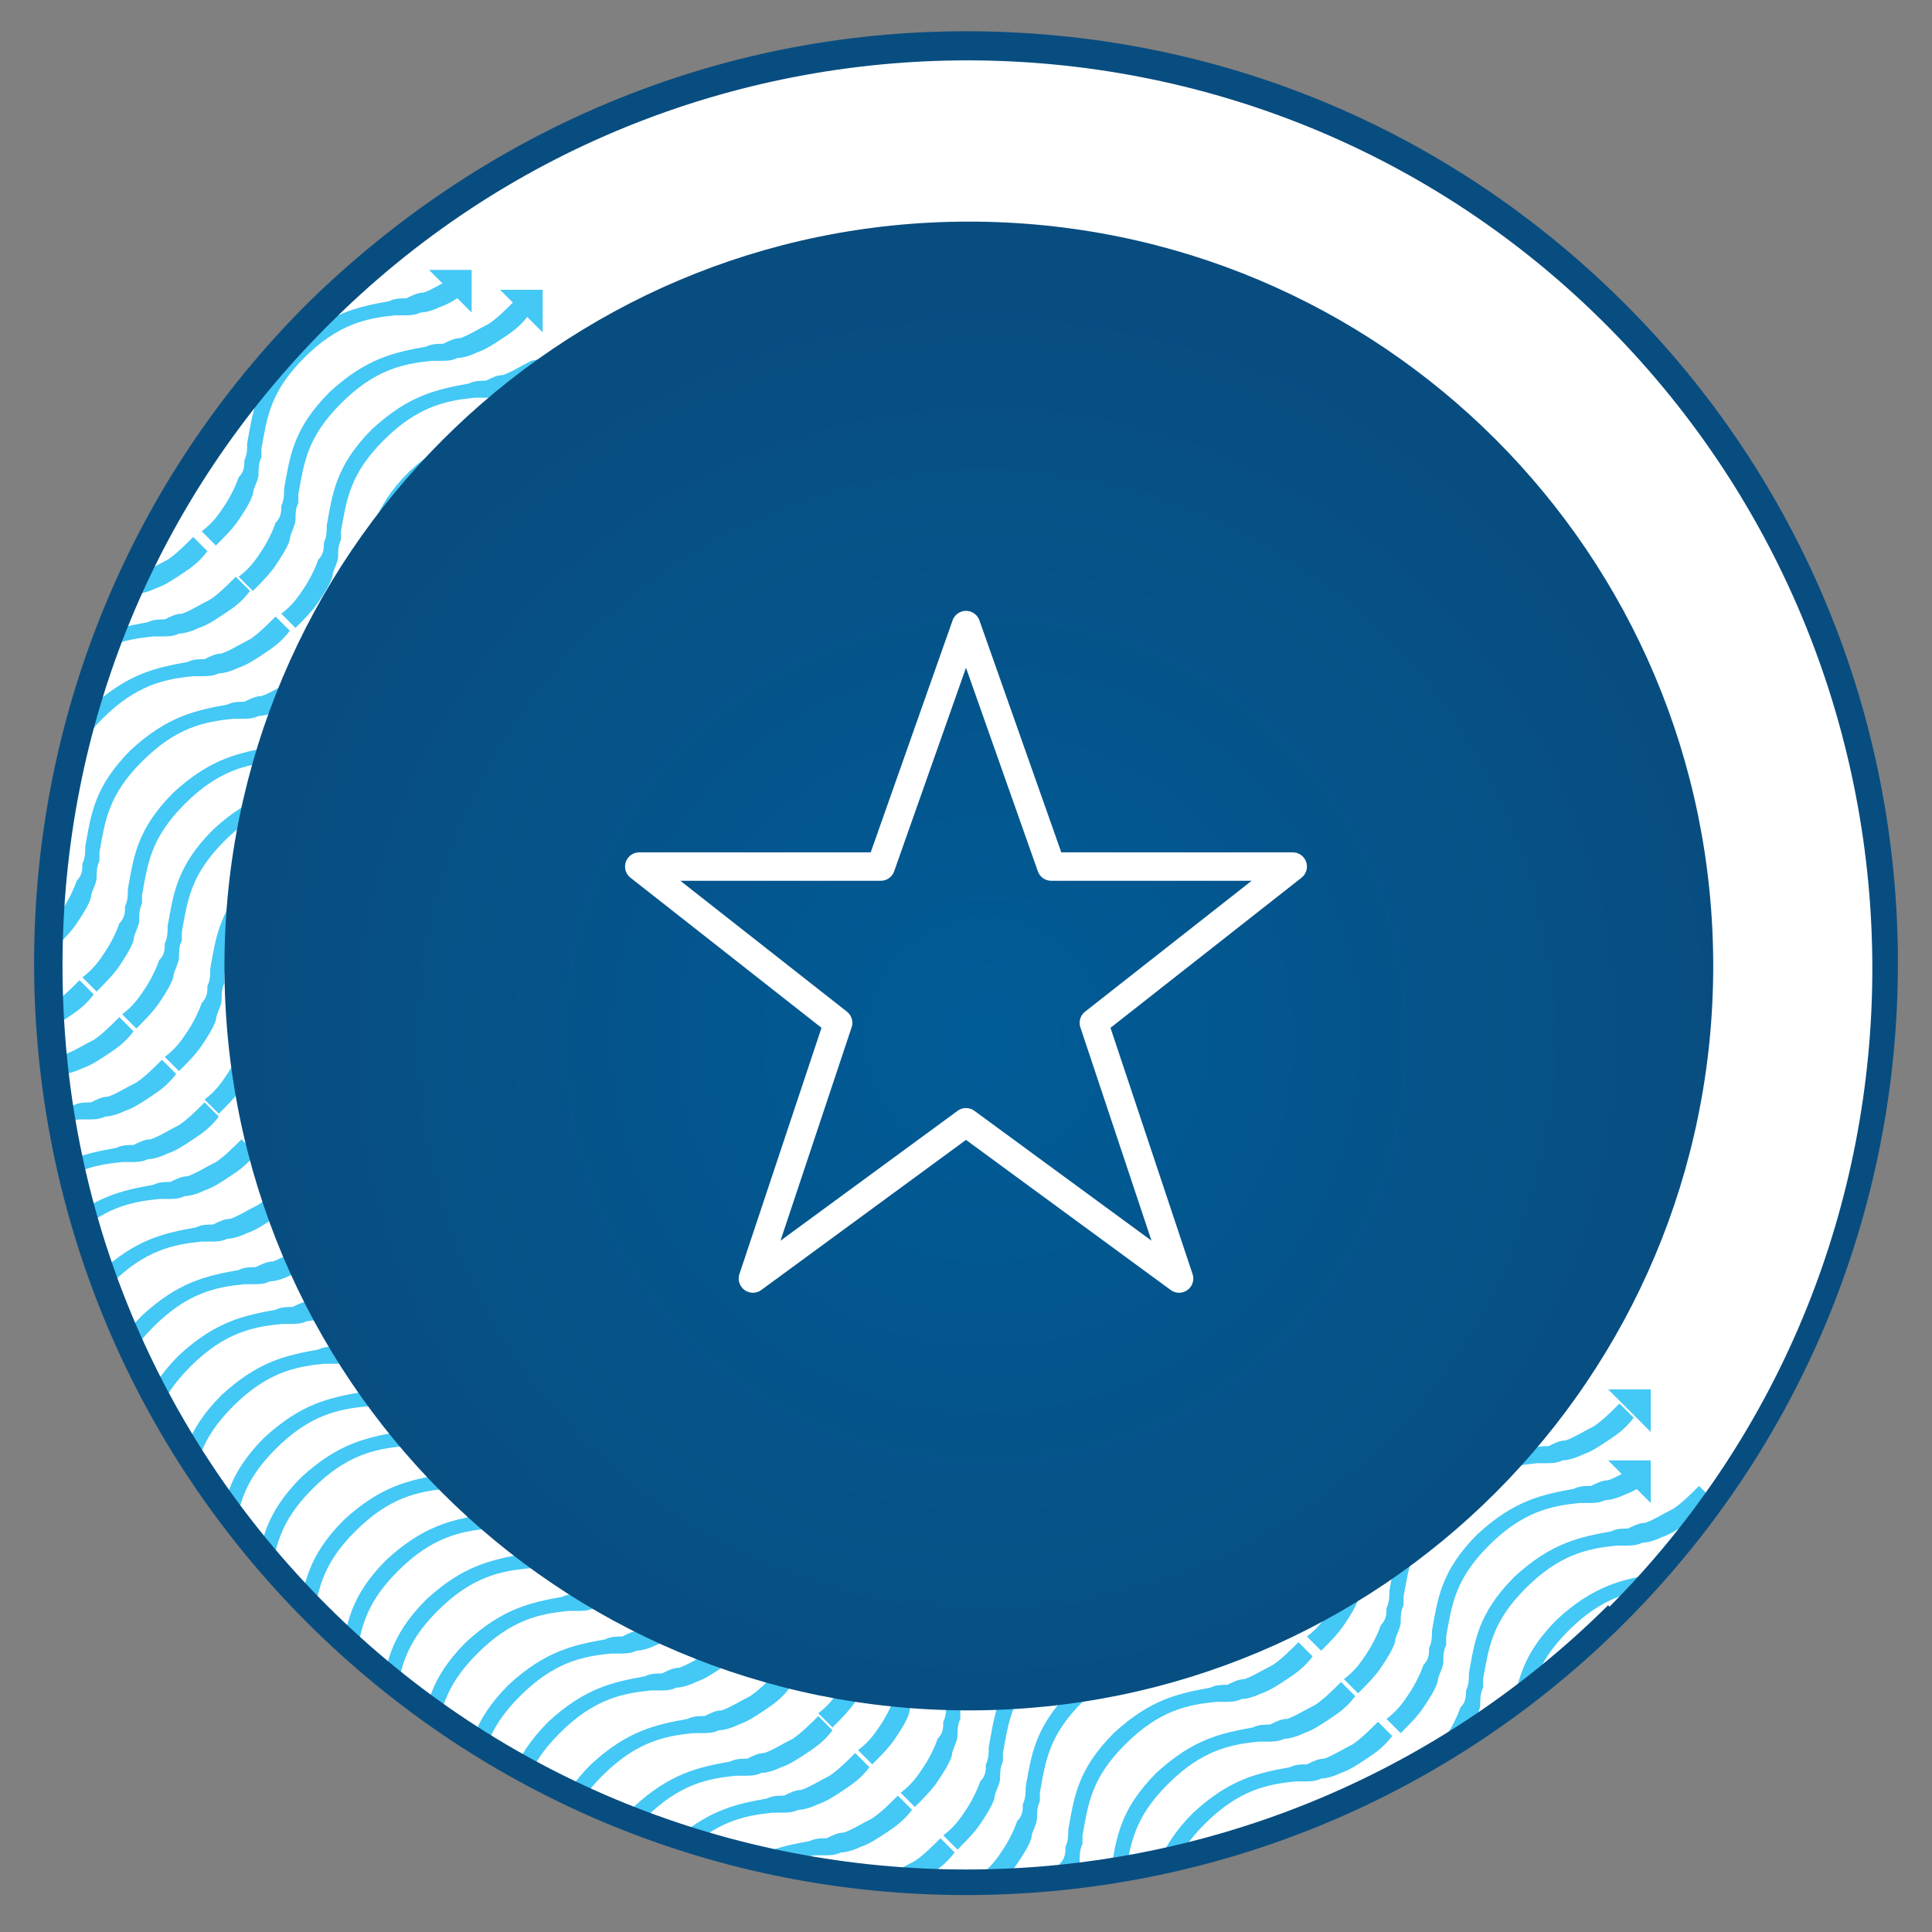 <svg xmlns="http://www.w3.org/2000/svg" id="Layer_1" data-name="Layer 1" version="1.1" viewBox="0 0 68 68"><rect x="0" y="0" width="68" height="68" fill="#808080" stroke="none"/><defs><clipPath id="clippath"><path d="M1.1 1.1h65.7v65.7H1.1z" class="cls-2"/></clipPath><clipPath id="clippath-1"><path d="M11.1 11.1c-12.6 12.7-12.6 33.1 0 45.8 12.6 12.6 33.1 12.6 45.8 0 12.6-12.6 12.6-33.1 0-45.8S42.3 1.6 34 1.6s-16.6 3.2-22.9 9.5" class="cls-2"/></clipPath><clipPath id="clippath-2"><path d="M1.1 1.1h65.7v65.7H1.1z" class="cls-2"/></clipPath><clipPath id="clippath-3"><path d="M7.9 34c0 14.5 11.7 26.2 26.2 26.2S60.3 48.5 60.3 34 48.6 7.8 34.1 7.8 7.9 19.6 7.9 34" class="cls-2"/></clipPath><radialGradient id="radial-gradient" cx="-62.5" cy="137.6" r="1" fx="-62.5" fy="137.6" gradientTransform="matrix(26.2 0 0 -26.2 1672.2 3641.7)" gradientUnits="userSpaceOnUse"><stop offset="0" stop-color="#005c97"/><stop offset="1" stop-color="#084d80"/></radialGradient><style>.cls-2,.cls-7{fill:none;stroke-width:0}.cls-7{fill:#44c8f5}</style></defs><g clip-path="url(#clippath)"><path fill="#fff" stroke-width="0" d="M56.9 56.9c-12.6 12.6-33.1 12.6-45.8 0-12.6-12.7-12.6-33.1 0-45.8 12.7-12.6 33.1-12.6 45.8 0 12.6 12.6 12.6 33.1 0 45.8"/></g><g clip-path="url(#clippath-1)"><path d="M44.8 53.5c0-.2.2-.5.2-.7 0-.2 0-.4.1-.6v-.3c.2-1.1.3-2 1.5-3.2 1.2-1.2 2.2-1.4 3.2-1.5h.3c.2 0 .4 0 .6-.1.2 0 .5-.1.7-.2.3-.1.6-.3.9-.5.3-.2.6-.4.9-.8l-.2-.2-.3-.3c-.3.3-.6.6-.9.8-.4.2-.7.4-1 .5-.2 0-.4.1-.6.2-.2 0-.4 0-.6.1-1.1.2-2.1.4-3.4 1.6-1.3 1.3-1.4 2.3-1.6 3.4 0 .2 0 .4-.1.6 0 .2 0 .4-.2.6-.1.3-.3.7-.5 1-.2.3-.4.6-.8.9l.3.3.2.2c.3-.3.6-.6.8-.9.2-.3.4-.6.5-.9" class="cls-7"/><path d="M43.3 52c0-.2.2-.5.2-.7 0-.2 0-.4.1-.6v-.3c.2-1.1.3-2 1.5-3.2 1.2-1.2 2.2-1.4 3.2-1.5h.3c.2 0 .4 0 .6-.1.2 0 .5-.1.7-.2.3-.1.6-.3.9-.5.3-.2.6-.4.9-.8l-.2-.2-.3-.3c-.3.3-.6.6-.9.8-.4.2-.7.4-1 .5-.2 0-.4.1-.6.2-.2 0-.4 0-.6.1-1.1.2-2.1.4-3.4 1.6-1.3 1.3-1.4 2.3-1.6 3.4 0 .2 0 .4-.1.6 0 .2 0 .4-.2.6-.1.3-.3.7-.5 1-.2.3-.4.6-.8.9l.3.3.2.2c.3-.3.6-.6.8-.9.2-.3.4-.6.5-.9" class="cls-7"/><path d="M41.8 50.6c0-.2.2-.5.2-.7 0-.2 0-.4.1-.6V49c.2-1.1.3-2 1.5-3.2s2.2-1.4 3.2-1.5h.3c.2 0 .4 0 .6-.1.2 0 .5-.1.7-.2.3-.1.6-.3.9-.5.3-.2.6-.4.9-.8l-.2-.2-.3-.3c-.3.3-.6.6-.9.8-.4.2-.7.4-1 .5-.2 0-.4.1-.6.2-.2 0-.4 0-.6.1-1.1.2-2.1.4-3.4 1.6-1.3 1.3-1.4 2.3-1.6 3.4 0 .2 0 .4-.1.6 0 .2 0 .4-.2.6-.1.3-.3.7-.5 1-.2.3-.4.6-.8.9l.3.3.2.2c.3-.3.6-.6.8-.9.2-.3.4-.6.5-.9M35 63.3c0-.2.2-.5.2-.7 0-.2 0-.4.1-.6v-.3c.2-1.1.3-2 1.5-3.2C38 57.3 39 57.1 40 57h.3c.2 0 .4 0 .6-.1.2 0 .5-.1.7-.2.3-.1.6-.3.9-.5.3-.2.6-.4.9-.8l-.2-.2-.3-.3c-.3.3-.6.6-.9.8-.4.2-.7.4-1 .5-.2 0-.4.1-.6.2-.2 0-.4 0-.6.1-1.1.2-2.1.4-3.4 1.6s-1.4 2.3-1.6 3.4c0 .2 0 .4-.1.6 0 .2 0 .4-.2.6-.1.3-.3.7-.5 1-.2.3-.4.6-.8.9l.3.3.2.2c.3-.3.6-.6.8-.9.2-.3.4-.6.5-.9" class="cls-7"/><path d="M33.5 61.8c0-.2.2-.5.2-.7 0-.2 0-.4.1-.6v-.3c.2-1.1.3-2 1.5-3.2 1.2-1.2 2.2-1.4 3.2-1.5h.3c.2 0 .4 0 .6-.1.2 0 .5-.1.7-.2.3-.1.6-.3.9-.5.3-.2.6-.4.9-.8l-.2-.2-.3-.3c-.3.3-.6.6-.9.8-.4.2-.7.4-1 .5-.2 0-.4.1-.6.2-.2 0-.4 0-.6.1-1.1.2-2.1.4-3.4 1.6-1.3 1.3-1.4 2.3-1.6 3.4 0 .2 0 .4-.1.6 0 .2 0 .4-.2.6-.1.3-.3.7-.5 1-.2.3-.4.6-.8.9l.3.3.2.2c.3-.3.6-.6.8-.9.2-.3.4-.6.5-.9" class="cls-7"/><path d="M32 60.3c0-.2.2-.5.2-.7 0-.2 0-.4.1-.6v-.3c.2-1.1.3-2 1.5-3.2C35 54.3 36 54.1 37 54h.3c.2 0 .4 0 .6-.1.2 0 .5-.1.7-.2.3-.1.6-.3.9-.5.3-.2.6-.4.9-.8l-.2-.2-.3-.3c-.3.3-.6.6-.9.8-.4.2-.7.4-1 .5-.2 0-.4.1-.6.2-.2 0-.4 0-.6.1-1.1.2-2.1.4-3.4 1.6-1.3 1.3-1.4 2.3-1.6 3.4 0 .2 0 .4-.1.6 0 .2 0 .4-.2.6-.1.3-.3.7-.5 1-.2.3-.4.6-.8.9l.3.3.2.2c.3-.3.6-.6.8-.9.2-.3.4-.6.5-.9m-6.8 12.8c0-.2.2-.5.2-.7 0-.2 0-.4.1-.6v-.3c.2-1.1.3-2 1.5-3.2 1.2-1.2 2.2-1.4 3.2-1.5h.3c.2 0 .4 0 .6-.1.2 0 .5-.1.7-.2.3-.1.6-.3.9-.5.3-.2.6-.4.9-.8l-.2-.2-.3-.3c-.3.3-.6.6-.9.8-.4.2-.7.4-1 .5-.2 0-.4.1-.6.2-.2 0-.4 0-.6.1-1.1.2-2.1.4-3.4 1.6-1.3 1.3-1.4 2.3-1.6 3.4 0 .2 0 .4-.1.6 0 .2 0 .4-.2.6-.1.3-.3.7-.5 1-.2.3-.4.6-.8.9l.3.3.2.2c.3-.3.6-.6.8-.9.2-.3.4-.6.5-.9" class="cls-7"/><path d="M23.7 71.6c0-.2.2-.5.2-.7 0-.2 0-.4.1-.6V70c.2-1.1.3-2 1.5-3.2 1.2-1.2 2.2-1.4 3.2-1.5h.3c.2 0 .4 0 .6-.1.2 0 .5-.1.7-.2.3-.1.6-.3.9-.5.3-.2.6-.4.9-.8l-.2-.2-.3-.3c-.3.3-.6.6-.9.8-.4.2-.7.4-1 .5-.2 0-.4.1-.6.2-.2 0-.4 0-.6.1-1.1.2-2.1.4-3.4 1.6-1.3 1.3-1.4 2.3-1.6 3.4 0 .2 0 .4-.1.6 0 .2 0 .4-.2.6-.1.3-.3.7-.5 1-.2.3-.4.6-.8.9l.3.3.2.2c.3-.3.6-.6.8-.9.2-.3.4-.6.5-.9" class="cls-7"/><path d="M22.2 70.1c0-.2.2-.5.2-.7 0-.2 0-.4.1-.6v-.3c.2-1.1.3-2 1.5-3.2s2.2-1.4 3.2-1.5h.3c.2 0 .4 0 .6-.1.2 0 .5-.1.7-.2.3-.1.6-.3.9-.5.3-.2.6-.4.9-.8l-.2-.2-.3-.3c-.3.3-.6.6-.9.8-.4.2-.7.4-1 .5-.2 0-.4.1-.6.2-.2 0-.4 0-.6.1-1.1.2-2.1.4-3.4 1.6-1.3 1.3-1.4 2.3-1.6 3.4 0 .2 0 .4-.1.6 0 .2 0 .4-.2.6-.1.3-.3.7-.5 1-.2.3-.4.6-.8.9l.3.3.2.2c.3-.3.6-.6.8-.9.2-.3.4-.6.5-.9m9.6-29.5c0-.2.2-.5.2-.7 0-.2 0-.4.1-.6V39c.2-1.1.3-2 1.5-3.2 1.2-1.2 2.2-1.4 3.2-1.5h.3c.2 0 .4 0 .6-.1.2 0 .5-.1.7-.2.3-.1.6-.3.9-.5.3-.2.6-.4.9-.8l-.2-.2-.3-.3c-.3.3-.6.6-.9.8-.4.2-.7.4-1 .5-.2 0-.4.1-.6.2-.2 0-.4 0-.6.1-1.1.2-2.1.4-3.4 1.6-1.3 1.3-1.4 2.3-1.6 3.4 0 .2 0 .4-.1.6 0 .2 0 .4-.2.6-.1.3-.3.7-.5 1-.2.3-.4.6-.8.9l.3.3.2.2c.3-.3.6-.6.8-.9.2-.3.4-.6.5-.9" class="cls-7"/><path d="M30.3 39.1c0-.2.2-.5.2-.7 0-.2 0-.4.1-.6v-.3c.2-1.1.3-2 1.5-3.2 1.2-1.2 2.2-1.4 3.2-1.5h.3c.2 0 .4 0 .6-.1.2 0 .5-.1.7-.2.3-.1.6-.3.9-.5.3-.2.6-.4.9-.8l-.2-.2-.3-.3c-.3.3-.6.6-.9.8-.4.2-.7.4-1 .5-.2 0-.4.1-.6.2-.2 0-.4 0-.6.1-1.1.2-2.1.4-3.4 1.6-1.3 1.3-1.4 2.3-1.6 3.4 0 .2 0 .4-.1.6 0 .2 0 .4-.2.6-.1.3-.3.7-.5 1-.2.3-.4.6-.8.9l.3.3.2.2c.3-.3.6-.6.8-.9.2-.3.4-.6.5-.9" class="cls-7"/><path d="M28.8 37.6c0-.2.2-.5.2-.7 0-.2 0-.4.1-.6V36c.2-1.1.3-2 1.5-3.2 1.2-1.2 2.2-1.4 3.2-1.5h.3c.2 0 .4 0 .6-.1.2 0 .5-.1.7-.2.3-.1.6-.3.9-.5.3-.2.6-.4.9-.8l-.2-.2-.3-.3c-.3.3-.6.6-.9.8-.4.2-.7.4-1 .5-.2 0-.4.1-.6.2-.2 0-.4 0-.6.1-1.1.2-2.1.4-3.4 1.6-1.3 1.3-1.4 2.3-1.6 3.4 0 .2 0 .4-.1.6 0 .2 0 .4-.2.6-.1.3-.3.7-.5 1-.2.3-.4.6-.8.9l.3.3.2.2c.3-.3.6-.6.8-.9.2-.3.4-.6.5-.9M22 50.4c0-.2.2-.5.2-.7 0-.2 0-.4.1-.6v-.3c.2-1.1.3-2 1.5-3.2 1.2-1.2 2.2-1.4 3.2-1.5h.3c.2 0 .4 0 .6-.1.2 0 .5-.1.7-.2.3-.1.6-.3.9-.5.3-.2.6-.4.9-.8l-.2-.2-.3-.3c-.3.3-.6.6-.9.8-.4.2-.7.4-1 .5-.2 0-.4.1-.6.2-.2 0-.4 0-.6.1-1.1.2-2.1.4-3.4 1.6-1.3 1.3-1.4 2.3-1.6 3.4 0 .2 0 .4-.1.6 0 .2 0 .4-.2.6-.1.3-.3.7-.5 1-.2.3-.4.6-.8.9l.3.3.2.2c.3-.3.6-.6.8-.9.2-.3.4-.6.5-.9" class="cls-7"/><path d="M20.5 48.9c0-.2.2-.5.2-.7 0-.2 0-.4.1-.6v-.3c.2-1.1.3-2 1.5-3.2 1.2-1.2 2.2-1.4 3.2-1.5h.3c.2 0 .4 0 .6-.1.2 0 .5-.1.7-.2.3-.1.6-.3.9-.5.3-.2.6-.4.9-.8l-.2-.2-.3-.3c-.3.3-.6.6-.9.8-.4.2-.7.4-1 .5-.2 0-.4.1-.6.2-.2 0-.4 0-.6.1-1.1.2-2.1.4-3.4 1.6-1.3 1.3-1.4 2.3-1.6 3.4 0 .2 0 .4-.1.6 0 .2 0 .4-.2.6-.1.3-.3.7-.5 1-.2.3-.4.6-.8.9l.3.3.2.2c.3-.3.6-.6.8-.9.2-.3.4-.6.5-.9" class="cls-7"/><path d="M19 47.4c0-.2.2-.5.2-.7 0-.2 0-.4.1-.6v-.3c.2-1.1.3-2 1.5-3.2 1.2-1.2 2.2-1.4 3.2-1.5h.3c.2 0 .4 0 .6-.1.2 0 .5-.1.7-.2.3-.1.6-.3.9-.5.3-.2.6-.4.9-.8l-.2-.2-.3-.3c-.3.3-.6.6-.9.8-.4.2-.7.4-1 .5-.2 0-.4.1-.6.2-.2 0-.4 0-.6.1-1.1.2-2.1.4-3.4 1.6-1.3 1.3-1.4 2.3-1.6 3.4 0 .2 0 .4-.1.6 0 .2 0 .4-.2.6-.1.3-.3.7-.5 1-.2.3-.4.6-.8.9l.3.3.2.2c.3-.3.6-.6.8-.9.2-.3.4-.6.5-.9m-6.8 12.7c0-.2.2-.5.2-.7 0-.2 0-.4.1-.6v-.3c.2-1.1.3-2 1.5-3.2 1.2-1.2 2.2-1.4 3.2-1.5h.3c.2 0 .4 0 .6-.1.2 0 .5-.1.7-.2.3-.1.6-.3.9-.5.3-.2.6-.4.9-.8l-.2-.2-.3-.3c-.3.3-.6.6-.9.8-.4.2-.7.4-1 .5-.2 0-.4.1-.6.2-.2 0-.4 0-.6.1-1.1.2-2.1.4-3.4 1.6-1.3 1.3-1.4 2.3-1.6 3.4 0 .2 0 .4-.1.6 0 .2 0 .4-.2.6-.1.3-.3.7-.5 1-.2.3-.4.6-.8.9l.3.3.2.2c.3-.3.6-.6.8-.9.2-.3.4-.6.5-.9" class="cls-7"/><path d="M10.7 58.7c0-.2.2-.5.2-.7 0-.2 0-.4.1-.6v-.3c.2-1.1.3-2 1.5-3.2 1.2-1.2 2.2-1.4 3.2-1.5h.3c.2 0 .4 0 .6-.1.2 0 .5-.1.7-.2.3-.1.6-.3.9-.5.3-.2.6-.4.9-.8l-.2-.2-.3-.3c-.3.3-.6.6-.9.8-.4.2-.7.4-1 .5-.2 0-.4.1-.6.2-.2 0-.4 0-.6.1-1.1.2-2.1.4-3.4 1.6-1.3 1.3-1.4 2.3-1.6 3.4 0 .2 0 .4-.1.6 0 .2 0 .4-.2.6-.1.3-.3.7-.5 1-.2.3-.4.6-.8.9l.3.3.2.2c.3-.3.6-.6.8-.9.2-.3.4-.6.5-.9" class="cls-7"/><path d="M9.2 57.2c0-.2.2-.5.2-.7 0-.2 0-.4.1-.6v-.3c.2-1.1.3-2 1.5-3.2 1.2-1.2 2.2-1.4 3.2-1.5h.3c.2 0 .4 0 .6-.1.2 0 .5-.1.7-.2.3-.1.6-.3.9-.5.3-.2.6-.4.9-.8l-.2-.2-.3-.3c-.3.3-.6.6-.9.8-.4.2-.7.4-1 .5-.2 0-.4.1-.6.2-.2 0-.4 0-.6.1-1.1.2-2.1.4-3.4 1.6-1.3 1.3-1.4 2.3-1.6 3.4 0 .2 0 .4-.1.6 0 .2 0 .4-.2.6-.1.3-.3.7-.5 1-.2.3-.4.6-.8.9l.3.3.2.2c.3-.3.6-.6.8-.9.2-.3.4-.6.5-.9m9.6-29.6c0-.2.2-.5.2-.7 0-.2 0-.4.1-.6V26c.2-1.1.3-2 1.5-3.2 1.2-1.2 2.2-1.4 3.2-1.5h.3c.2 0 .4 0 .6-.1.2 0 .5-.1.7-.2.3-.1.6-.3.9-.5.3-.2.6-.4.9-.8l-.2-.2-.3-.3c-.3.3-.6.6-.9.8-.4.2-.7.4-1 .5-.2 0-.4.1-.6.2-.2 0-.4 0-.6.1-1.1.2-2.1.4-3.4 1.6-1.3 1.3-1.4 2.3-1.6 3.4 0 .2 0 .4-.1.6 0 .2 0 .4-.2.6-.1.3-.3.7-.5 1-.2.3-.4.6-.8.9l.3.3.2.2c.3-.3.6-.6.8-.9.2-.3.4-.6.5-.9" class="cls-7"/><path d="M17.4 26.1c0-.2.2-.5.2-.7 0-.2 0-.4.1-.6v-.3c.2-1.1.3-2 1.5-3.2 1.2-1.2 2.2-1.4 3.2-1.5h.3c.2 0 .4 0 .6-.1.2 0 .5-.1.7-.2.3-.1.6-.3.9-.5.3-.2.6-.4.9-.8l-.2-.2-.3-.3c-.3.3-.6.6-.9.8-.4.2-.7.4-1 .5-.2 0-.4.1-.6.2-.2 0-.4 0-.6.1-1.1.2-2.1.4-3.4 1.6-1.3 1.3-1.4 2.3-1.6 3.4 0 .2 0 .4-.1.6 0 .2 0 .4-.2.6-.1.3-.3.7-.5 1-.2.3-.4.6-.8.9l.3.3.2.2c.3-.3.6-.6.8-.9.2-.3.4-.6.5-.9" class="cls-7"/><path d="M15.9 24.6c0-.2.2-.5.2-.7 0-.2 0-.4.1-.6V23c.2-1.1.3-2 1.5-3.2 1.2-1.2 2.2-1.4 3.2-1.5h.3c.2 0 .4 0 .6-.1.2 0 .5-.1.7-.2.3-.1.6-.3.9-.5.3-.2.6-.4.9-.8l-.2-.2-.3-.3c-.3.3-.6.6-.9.8-.4.2-.7.4-1 .5-.2 0-.4.1-.6.2-.2 0-.4 0-.6.1-1.1.2-2.1.4-3.4 1.6-1.3 1.3-1.4 2.3-1.6 3.4 0 .2 0 .4-.1.6 0 .2 0 .4-.2.6-.1.3-.3.7-.5 1-.2.3-.4.6-.8.9l.3.3.2.2c.3-.3.6-.6.8-.9.2-.3.4-.6.5-.9M9 37.4c0-.2.2-.5.2-.7 0-.2 0-.4.1-.6v-.3c.2-1.1.3-2 1.5-3.2 1.2-1.2 2.2-1.4 3.2-1.5h.3c.2 0 .4 0 .6-.1.2 0 .5-.1.7-.2.3-.1.6-.3.9-.5.3-.2.6-.4.9-.8l-.2-.2-.3-.3c-.3.3-.6.6-.9.8-.4.2-.7.4-1 .5-.2 0-.4.1-.6.2-.2 0-.4 0-.6.1-1.1.2-2.1.4-3.4 1.6-1.3 1.3-1.4 2.3-1.6 3.4 0 .2 0 .4-.1.6 0 .2 0 .4-.2.6-.1.3-.3.7-.5 1-.2.3-.4.6-.8.9l.3.3.2.2c.3-.3.6-.6.8-.9.2-.3.4-.6.5-.9" class="cls-7"/><path d="M7.6 35.9c0-.2.2-.5.2-.7 0-.2 0-.4.1-.6v-.3c.2-1.1.3-2 1.5-3.2 1.2-1.2 2.2-1.4 3.2-1.5h.3c.2 0 .4 0 .6-.1.2 0 .5-.1.7-.2.3-.1.6-.3.9-.5.3-.2.6-.4.9-.8l-.2-.2-.3-.3c-.3.3-.6.6-.9.8-.4.2-.7.4-1 .5-.2 0-.4.1-.6.2-.2 0-.4 0-.6.1-1.1.2-2.1.4-3.4 1.6C7.7 32 7.6 33 7.4 34.1c0 .2 0 .4-.1.6 0 .2 0 .4-.2.6-.1.3-.3.7-.5 1-.2.3-.4.6-.8.9l.3.3.2.2c.3-.3.6-.6.8-.9.2-.3.4-.6.5-.9" class="cls-7"/><path d="M6.1 34.4c0-.2.2-.5.2-.7 0-.2 0-.4.1-.6v-.3c.2-1.1.3-2 1.5-3.2 1.2-1.2 2.2-1.4 3.2-1.5h.3c.2 0 .4 0 .6-.1.2 0 .5-.1.7-.2.3-.1.6-.3.9-.5.3-.2.6-.4.9-.8l-.2-.2-.3-.3c-.3.3-.6.6-.9.8-.4.2-.7.4-1 .5-.2 0-.4.1-.6.2-.2 0-.4 0-.6.1-1.1.2-2.1.4-3.4 1.6-1.3 1.3-1.4 2.3-1.6 3.4 0 .2 0 .4-.1.6 0 .2 0 .4-.2.6-.1.3-.3.7-.5 1-.2.3-.4.6-.8.9l.3.3.2.2c.3-.3.6-.6.8-.9.2-.3.4-.6.5-.9M-.7 47.2c0-.2.2-.5.2-.7 0-.2 0-.4.1-.6v-.3c.2-1.1.3-2 1.5-3.2 1.2-1.2 2.2-1.4 3.2-1.5h.3c.2 0 .4 0 .6-.1.2 0 .5-.1.7-.2.3-.1.6-.3.9-.5.3-.2.6-.4.9-.8l-.2-.2-.3-.3c-.3.3-.6.6-.9.8-.4.2-.7.4-1 .5-.2 0-.4.1-.6.2-.2 0-.4 0-.6.1C3 40.6 2 40.8.7 42c-1.3 1.3-1.4 2.3-1.6 3.4 0 .2 0 .4-.1.6 0 .2 0 .4-.2.6-.1.3-.3.7-.5 1-.2.3-.4.6-.8.9l.3.3.2.2c.3-.3.6-.6.8-.9.2-.3.4-.6.5-.9" class="cls-7"/><path d="M-2.2 45.7c0-.2.2-.5.2-.7 0-.2 0-.4.1-.6v-.3c.2-1.1.3-2 1.5-3.2 1.2-1.2 2.2-1.4 3.2-1.5h.3c.2 0 .4 0 .6-.1.2 0 .5-.1.7-.2.3-.1.6-.3.9-.5.3-.2.6-.4.9-.8l-.2-.2-.3-.3c-.3.3-.6.6-.9.8-.4.2-.7.4-1 .5-.2 0-.4.1-.6.2-.2 0-.4 0-.6.1-1.1.2-2.1.4-3.4 1.6-1.3 1.3-1.4 2.3-1.6 3.4 0 .2 0 .4-.1.6 0 .2 0 .4-.2.6-.1.3-.3.7-.5 1-.2.3-.4.6-.8.9l.3.3.2.2c.3-.3.6-.6.8-.9.2-.3.4-.6.5-.9" class="cls-7"/><path d="M-3.7 44.2c0-.2.2-.5.2-.7 0-.2 0-.4.1-.6v-.3c.2-1.1.3-2 1.5-3.2C-.7 38.2.3 38 1.3 37.9h.3c.2 0 .4 0 .6-.1.2 0 .5-.1.7-.2.3-.1.6-.3.9-.5.3-.2.6-.4.9-.8l-.2-.2-.3-.3c-.3.3-.6.6-.9.8-.4.2-.7.4-1 .5-.2 0-.4.1-.6.2-.2 0-.4 0-.6.1-1.1.2-2.1.4-3.4 1.6-1.3 1.3-1.4 2.3-1.6 3.4 0 .2 0 .4-.1.6 0 .2 0 .4-.2.6-.1.3-.3.7-.5 1-.2.3-.4.6-.8.9l.3.3.2.2c.3-.3.6-.6.8-.9.2-.3.4-.6.5-.9m57.1 18c0-.2.2-.5.2-.7 0-.2 0-.4.1-.6v-.3c.2-1.1.3-2 1.5-3.2 1.2-1.2 2.2-1.4 3.2-1.5h.3c.2 0 .4 0 .6-.1.2 0 .5-.1.7-.2.3-.1.6-.3.9-.5.3-.2.6-.4.9-.8l-.2-.2-.3-.3c-.3.3-.6.6-.9.8-.4.2-.7.4-1 .5-.2 0-.4.1-.6.2-.2 0-.4 0-.6.1-1.1.2-2.1.4-3.4 1.6-1.3 1.3-1.4 2.3-1.6 3.4 0 .2 0 .4-.1.6 0 .2 0 .4-.2.6-.1.3-.3.7-.5 1-.2.3-.4.6-.8.9l.3.3.2.2c.3-.3.6-.6.8-.9.2-.3.4-.6.5-.9" class="cls-7"/><path d="M51.9 60.7c0-.2.2-.5.2-.7 0-.2 0-.4.1-.6v-.3c.2-1.1.3-2 1.5-3.2 1.2-1.2 2.2-1.4 3.2-1.5h.3c.2 0 .4 0 .6-.1.2 0 .5-.1.7-.2.3-.1.6-.3.9-.5.3-.2.6-.4.9-.8l-.2-.2-.3-.3c-.3.3-.6.6-.9.8-.4.2-.7.4-1 .5-.2 0-.4.1-.6.2-.2 0-.4 0-.6.1-1.1.2-2.1.4-3.4 1.6-1.3 1.3-1.4 2.3-1.6 3.4 0 .2 0 .4-.1.6 0 .2 0 .4-.2.6-.1.3-.3.7-.5 1-.2.3-.4.6-.8.9l.3.3.2.2c.3-.3.6-.6.8-.9.2-.3.4-.6.5-.9" class="cls-7"/><path d="M57.6 51.6c-.4.2-.7.4-1 .5-.2 0-.4.1-.6.2-.2 0-.4 0-.6.1-1.1.2-2.1.4-3.4 1.6-1.3 1.3-1.4 2.3-1.6 3.4 0 .2 0 .4-.1.6 0 .2 0 .4-.2.6-.1.3-.3.7-.5 1-.2.3-.4.6-.8.9l.3.3.2.2c.3-.3.6-.6.8-.9.2-.3.4-.6.5-.9 0-.2.2-.5.2-.7 0-.2 0-.4.1-.6v-.3c.2-1.1.3-2 1.5-3.2 1.2-1.2 2.2-1.4 3.2-1.5h.3c.2 0 .4 0 .6-.1.2 0 .5-.1.7-.2.3-.1.6-.3.9-.5l-.4-.5zM43.6 72c0-.2.2-.5.2-.7 0-.2 0-.4.1-.6v-.3c.2-1.1.3-2 1.5-3.2 1.2-1.2 2.2-1.4 3.2-1.5h.3c.2 0 .4 0 .6-.1.2 0 .5-.1.7-.2.3-.1.6-.3.9-.5.3-.2.6-.4.9-.8l-.2-.2-.3-.3c-.3.3-.6.6-.9.8-.4.2-.7.4-1 .5-.2 0-.4.1-.6.2-.2 0-.4 0-.6.1-1.1.2-2.1.4-3.4 1.6-1.3 1.3-1.4 2.3-1.6 3.4 0 .2 0 .4-.1.6 0 .2 0 .4-.2.6-.1.3-.3.7-.5 1-.2.3-.4.6-.8.9l.3.3.2.2c.3-.3.6-.6.8-.9.2-.3.4-.6.5-.9" class="cls-7"/><path d="M42.1 70.5c0-.2.2-.5.2-.7 0-.2 0-.4.1-.6v-.3c.2-1.1.3-2 1.5-3.2 1.2-1.2 2.2-1.4 3.2-1.5h.3c.2 0 .4 0 .6-.1.2 0 .5-.1.7-.2.3-.1.6-.3.9-.5.3-.2.6-.4.9-.8l-.2-.2-.3-.3c-.3.3-.6.6-.9.8-.4.2-.7.4-1 .5-.2 0-.4.1-.6.2-.2 0-.4 0-.6.1-1.1.2-2.1.4-3.4 1.6-1.3 1.3-1.4 2.3-1.6 3.4 0 .2 0 .4-.1.6 0 .2 0 .4-.2.6-.1.3-.3.7-.5 1-.2.3-.4.6-.8.9l.3.3.2.2c.3-.3.6-.6.8-.9.2-.3.4-.6.5-.9" class="cls-7"/><path d="M40.6 69c0-.2.2-.5.2-.7 0-.2 0-.4.1-.6v-.3c.2-1.1.3-2 1.5-3.2 1.2-1.2 2.2-1.4 3.2-1.5h.3c.2 0 .4 0 .6-.1.2 0 .5-.1.7-.2.3-.1.6-.3.9-.5.3-.2.6-.4.9-.8l-.2-.2-.3-.3c-.3.3-.6.6-.9.8-.4.2-.7.4-1 .5-.2 0-.4.1-.6.2-.2 0-.4 0-.6.1-1.1.2-2.1.4-3.4 1.6-1.3 1.3-1.4 2.3-1.6 3.4 0 .2 0 .4-.1.6 0 .2 0 .4-.2.6-.1.3-.3.7-.5 1-.2.3-.4.6-.8.9l.3.3.2.2c.3-.3.6-.6.8-.9.2-.3.4-.6.5-.9m-.2-19.8c0-.2.2-.5.2-.7 0-.2 0-.4.1-.6v-.3c.2-1.1.3-2 1.5-3.2s2.2-1.4 3.2-1.5h.3c.2 0 .4 0 .6-.1.2 0 .5-.1.7-.2.3-.1.6-.3.9-.5.3-.2.6-.4.9-.8l-.2-.2-.3-.3c-.3.3-.6.6-.9.8-.4.2-.7.4-1 .5-.2 0-.4.1-.6.2-.2 0-.4 0-.6.1-1.1.2-2.1.4-3.4 1.6-1.3 1.3-1.4 2.3-1.6 3.4 0 .2 0 .4-.1.6 0 .2 0 .4-.2.6-.1.3-.3.7-.5 1-.2.3-.4.6-.8.9l.3.3.2.2c.3-.3.6-.6.8-.9.2-.3.4-.6.5-.9" class="cls-7"/><path d="M39 47.7c0-.2.2-.5.2-.7 0-.2 0-.4.1-.6v-.3c.2-1.1.3-2 1.5-3.2s2.2-1.4 3.2-1.5h.3c.2 0 .4 0 .6-.1.2 0 .5-.1.7-.2.3-.1.6-.3.9-.5.3-.2.6-.4.9-.8l-.2-.2-.3-.3c-.3.3-.6.6-.9.8-.4.2-.7.4-1 .5-.2 0-.4.1-.6.2-.2 0-.4 0-.6.1-1.1.2-2.1.4-3.4 1.6-1.3 1.3-1.4 2.3-1.6 3.4 0 .2 0 .4-.1.6 0 .2 0 .4-.2.6-.1.3-.3.7-.5 1-.2.3-.4.6-.8.9l.3.3.2.2c.3-.3.6-.6.8-.9.2-.3.4-.6.5-.9" class="cls-7"/><path d="M37.5 46.2c0-.2.2-.5.2-.7 0-.2 0-.4.1-.6v-.3c.2-1.1.3-2 1.5-3.2 1.2-1.2 2.2-1.4 3.2-1.5h.3c.2 0 .4 0 .6-.1.2 0 .5-.1.7-.2.3-.1.6-.3.9-.5.3-.2.6-.4.9-.8l-.2-.2-.3-.3c-.3.3-.6.6-.9.8-.4.2-.7.4-1 .5-.2 0-.4.1-.6.2-.2 0-.4 0-.6.1-1.1.2-2.1.4-3.4 1.6-1.3 1.3-1.4 2.3-1.6 3.4 0 .2 0 .4-.1.6 0 .2 0 .4-.2.6-.1.3-.3.7-.5 1-.2.3-.4.6-.8.9l.3.3.2.2c.3-.3.6-.6.8-.9.2-.3.4-.6.5-.9M30.6 59c0-.2.2-.5.2-.7 0-.2 0-.4.1-.6v-.3c.2-1.1.3-2 1.5-3.2 1.2-1.2 2.2-1.4 3.2-1.5h.3c.2 0 .4 0 .6-.1.2 0 .5-.1.7-.2.3-.1.6-.3.9-.5.3-.2.6-.4.9-.8l-.2-.2-.3-.3c-.3.3-.6.6-.9.8-.4.2-.7.4-1 .5-.2 0-.4.1-.6.2-.2 0-.4 0-.6.1-1.1.2-2.1.4-3.4 1.6-1.3 1.3-1.4 2.3-1.6 3.4 0 .2 0 .4-.1.6 0 .2 0 .4-.2.6-.1.3-.3.7-.5 1-.2.3-.4.6-.8.9l.3.3.2.2c.3-.3.6-.6.8-.9.2-.3.4-.6.5-.9" class="cls-7"/><path d="M29.2 57.5c0-.2.2-.5.2-.7 0-.2 0-.4.1-.6v-.3c.2-1.1.3-2 1.5-3.2s2.2-1.4 3.2-1.5h.3c.2 0 .4 0 .6-.1.2 0 .5-.1.7-.2.3-.1.6-.3.9-.5.3-.2.6-.4.9-.8l-.2-.2-.3-.3c-.3.3-.6.6-.9.8-.4.2-.7.4-1 .5-.2 0-.4.1-.6.2-.2 0-.4 0-.6.1-1.1.2-2.1.4-3.4 1.6-1.3 1.3-1.4 2.3-1.6 3.4 0 .2 0 .4-.1.6 0 .2 0 .4-.2.6-.1.3-.3.7-.5 1-.2.3-.4.6-.8.9l.3.3.2.2c.3-.3.6-.6.8-.9.2-.3.4-.6.5-.9" class="cls-7"/><path d="M27.7 56c0-.2.2-.5.2-.7 0-.2 0-.4.1-.6v-.3c.2-1.1.3-2 1.5-3.2 1.2-1.2 2.2-1.4 3.2-1.5h.3c.2 0 .4 0 .6-.1.2 0 .5-.1.7-.2.3-.1.6-.3.9-.5.3-.2.6-.4.9-.8l-.2-.2-.3-.3c-.3.3-.6.6-.9.8-.4.2-.7.4-1 .5-.2 0-.4.1-.6.2-.2 0-.4 0-.6.1-1.1.2-2.1.4-3.4 1.6-1.3 1.3-1.4 2.3-1.6 3.4 0 .2 0 .4-.1.6 0 .2 0 .4-.2.6-.1.3-.3.7-.5 1-.2.3-.4.6-.8.9l.3.3.2.2c.3-.3.6-.6.8-.9.2-.3.4-.6.5-.9m-6.8 12.8c0-.2.2-.5.2-.7 0-.2 0-.4.1-.6v-.3c.2-1.1.3-2 1.5-3.2 1.2-1.2 2.2-1.4 3.2-1.5h.3c.2 0 .4 0 .6-.1.2 0 .5-.1.7-.2.3-.1.6-.3.9-.5.3-.2.6-.4.9-.8l-.2-.2-.3-.3c-.3.3-.6.6-.9.8-.4.2-.7.4-1 .5-.2 0-.4.1-.6.2-.2 0-.4 0-.6.1-1.1.2-2.1.4-3.4 1.6-1.3 1.3-1.4 2.3-1.6 3.4 0 .2 0 .4-.1.6 0 .2 0 .4-.2.6-.1.3-.3.7-.5 1-.2.3-.4.6-.8.9l.3.3.2.2c.3-.3.6-.6.8-.9.2-.3.4-.6.5-.9" class="cls-7"/><path d="M19.4 67.3c0-.2.2-.5.2-.7 0-.2 0-.4.1-.6v-.3c.2-1.1.3-2 1.5-3.2 1.2-1.2 2.2-1.4 3.2-1.5h.3c.2 0 .4 0 .6-.1.2 0 .5-.1.7-.2.3-.1.6-.3.9-.5.3-.2.6-.4.9-.8l-.2-.2-.3-.3c-.3.3-.6.6-.9.8-.4.2-.7.4-1 .5-.2 0-.4.1-.6.2-.2 0-.4 0-.6.1-1.1.2-2.1.4-3.4 1.6-1.3 1.3-1.4 2.3-1.6 3.4 0 .2 0 .4-.1.6 0 .2 0 .4-.2.6-.1.3-.3.7-.5 1-.2.3-.4.6-.8.9l.3.3.2.2c.3-.3.6-.6.8-.9.2-.3.4-.6.5-.9" class="cls-7"/><path d="M17.9 65.8c0-.2.2-.5.2-.7 0-.2 0-.4.1-.6v-.3c.2-1.1.3-2 1.5-3.2 1.2-1.2 2.2-1.4 3.2-1.5h.3c.2 0 .4 0 .6-.1.2 0 .5-.1.7-.2.3-.1.6-.3.9-.5.3-.2.6-.4.9-.8l-.2-.2-.3-.3c-.3.3-.6.6-.9.8-.4.2-.7.4-1 .5-.2 0-.4.1-.6.2-.2 0-.4 0-.6.1-1.1.2-2.1.4-3.4 1.6-1.3 1.3-1.4 2.3-1.6 3.4 0 .2 0 .4-.1.6 0 .2 0 .4-.2.6-.1.3-.3.7-.5 1-.2.3-.4.6-.8.9l.3.3.2.2c.3-.3.6-.6.8-.9.2-.3.4-.6.5-.9m9.6-29.6c0-.2.2-.5.2-.7 0-.2 0-.4.1-.6v-.3c.2-1.1.3-2 1.5-3.2 1.2-1.2 2.2-1.4 3.2-1.5h.3c.2 0 .4 0 .6-.1.2 0 .5-.1.7-.2.3-.1.6-.3.9-.5.3-.2.6-.4.9-.8l-.2-.2-.3-.3c-.3.3-.6.6-.9.8-.4.2-.7.4-1 .5-.2 0-.4.1-.6.2-.2 0-.4 0-.6.1-1.1.2-2.1.4-3.4 1.6-1.3 1.3-1.4 2.3-1.6 3.4 0 .2 0 .4-.1.6 0 .2 0 .4-.2.6-.1.3-.3.7-.5 1-.2.3-.4.6-.8.9l.3.3.2.2c.3-.3.6-.6.8-.9.2-.3.4-.6.5-.9" class="cls-7"/><path d="M26 34.8c0-.2.2-.5.2-.7 0-.2 0-.4.1-.6v-.3c.2-1.1.3-2 1.5-3.2 1.2-1.2 2.2-1.4 3.2-1.5h.3c.2 0 .4 0 .6-.1.2 0 .5-.1.7-.2.3-.1.6-.3.9-.5.3-.2.6-.4.9-.8l-.2-.2-.3-.3c-.3.3-.6.6-.9.8-.4.2-.7.4-1 .5-.2 0-.4.1-.6.2-.2 0-.4 0-.6.1-1.1.2-2.1.4-3.4 1.6-1.3 1.3-1.4 2.3-1.6 3.4 0 .2 0 .4-.1.6 0 .2 0 .4-.2.6-.1.3-.3.7-.5 1-.2.3-.4.6-.8.9l.3.3.2.2c.3-.3.6-.6.8-.9.2-.3.4-.6.5-.9" class="cls-7"/><path d="M24.5 33.3c0-.2.2-.5.2-.7 0-.2 0-.4.1-.6v-.3c.2-1.1.3-2 1.5-3.2 1.2-1.2 2.2-1.4 3.2-1.5h.3c.2 0 .4 0 .6-.1.2 0 .5-.1.7-.2.3-.1.6-.3.9-.5.3-.2.6-.4.9-.8l-.2-.2-.3-.3c-.3.3-.6.6-.9.8-.4.2-.7.4-1 .5-.2 0-.4.1-.6.2-.2 0-.4 0-.6.1-1.1.2-2.1.4-3.4 1.6-1.3 1.3-1.4 2.3-1.6 3.4 0 .2 0 .4-.1.6 0 .2 0 .4-.2.6-.1.3-.3.7-.5 1-.2.3-.4.6-.8.9l.3.3.2.2c.3-.3.6-.6.8-.9.2-.3.4-.6.5-.9M17.7 46c0-.2.2-.5.2-.7 0-.2 0-.4.1-.6v-.3c.2-1.1.3-2 1.5-3.2 1.2-1.2 2.2-1.4 3.2-1.5h.3c.2 0 .4 0 .6-.1.2 0 .5-.1.7-.2.3-.1.6-.3.9-.5.3-.2.6-.4.9-.8l-.2-.2-.3-.3c-.3.3-.6.6-.9.8-.4.2-.7.4-1 .5-.2 0-.4.1-.6.2-.2 0-.4 0-.6.1-1.1.2-2.1.4-3.4 1.6-1.3 1.3-1.4 2.3-1.6 3.4 0 .2 0 .4-.1.6 0 .2 0 .4-.2.6-.1.3-.3.7-.5 1-.2.3-.4.6-.8.9l.3.3.2.2c.3-.3.6-.6.8-.9.2-.3.4-.6.5-.9" class="cls-7"/><path d="M16.2 44.5c0-.2.2-.5.2-.7 0-.2 0-.4.1-.6v-.3c.2-1.1.3-2 1.5-3.2 1.2-1.2 2.2-1.4 3.2-1.5h.3c.2 0 .4 0 .6-.1.2 0 .5-.1.7-.2.3-.1.6-.3.9-.5.3-.2.6-.4.9-.8l-.2-.2-.3-.3c-.3.3-.6.6-.9.8-.4.2-.7.4-1 .5-.2 0-.4.1-.6.2-.2 0-.4 0-.6.1-1.1.2-2.1.4-3.4 1.6-1.3 1.3-1.4 2.3-1.6 3.4 0 .2 0 .4-.1.6 0 .2 0 .4-.2.6-.1.3-.3.7-.5 1-.2.3-.4.6-.8.9l.3.3.2.2c.3-.3.6-.6.8-.9.2-.3.4-.6.5-.9" class="cls-7"/><path d="M14.7 43.1c0-.2.2-.5.2-.7 0-.2 0-.4.1-.6v-.3c.2-1.1.3-2 1.5-3.2 1.2-1.2 2.2-1.4 3.2-1.5h.3c.2 0 .4 0 .6-.1.2 0 .5-.1.7-.2.3-.1.6-.3.9-.5.3-.2.6-.4.9-.8l-.2-.2-.3-.3c-.3.3-.6.6-.9.8-.4.2-.7.4-1 .5-.2 0-.4.1-.6.2-.2 0-.4 0-.6.1-1.1.2-2.1.4-3.4 1.6-1.3 1.3-1.4 2.3-1.6 3.4 0 .2 0 .4-.1.6 0 .2 0 .4-.2.6-.1.3-.3.7-.5 1-.2.3-.4.6-.8.9l.3.3.2.2c.3-.3.6-.6.8-.9.2-.3.4-.6.5-.9M7.9 55.8c0-.2.2-.5.2-.7 0-.2 0-.4.1-.6v-.3c.2-1.1.3-2 1.5-3.2 1.2-1.2 2.2-1.4 3.2-1.5h.3c.2 0 .4 0 .6-.1.2 0 .5-.1.7-.2.3-.1.6-.3.9-.5.3-.2.6-.4.9-.8l-.2-.2-.3-.3c-.3.3-.6.6-.9.8-.4.2-.7.4-1 .5-.2 0-.4.1-.6.2-.2 0-.4 0-.6.1-1.1.2-2.1.4-3.4 1.6C8 51.9 7.9 52.9 7.7 54c0 .2 0 .4-.1.6 0 .2 0 .4-.2.6-.1.3-.3.7-.5 1-.2.3-.4.6-.8.9l.3.3.2.2c.3-.3.6-.6.8-.9.2-.3.4-.6.5-.9" class="cls-7"/><path d="M6.4 54.3c0-.2.2-.5.2-.7 0-.2 0-.4.1-.6v-.3c.2-1.1.3-2 1.5-3.2 1.2-1.2 2.2-1.4 3.2-1.5h.3c.2 0 .4 0 .6-.1.2 0 .5-.1.7-.2.3-.1.6-.3.9-.5.3-.2.6-.4.9-.8l-.2-.2-.3-.3c-.3.3-.6.6-.9.8-.4.2-.7.4-1 .5-.2 0-.4.1-.6.2-.2 0-.4 0-.6.1-1.1.2-2.1.4-3.4 1.6-1.3 1.3-1.4 2.3-1.6 3.4 0 .2 0 .4-.1.6 0 .2 0 .4-.2.6-.1.3-.3.7-.5 1-.2.3-.4.6-.8.9l.3.3.2.2c.3-.3.6-.6.8-.9.2-.3.4-.6.5-.9" class="cls-7"/><path d="M4.9 52.9c0-.2.2-.5.2-.7 0-.2 0-.4.1-.6v-.3c.2-1.1.3-2 1.5-3.2s2.2-1.4 3.2-1.5h.3c.2 0 .4 0 .6-.1.2 0 .5-.1.7-.2.3-.1.6-.3.9-.5.3-.2.6-.4.9-.8l-.2-.2-.3-.3c-.3.3-.6.6-.9.8-.4.2-.7.4-1 .5-.2 0-.4.1-.6.2-.2 0-.4 0-.6.1-1.1.2-2.1.4-3.4 1.6C5 49 4.9 50 4.7 51.1c0 .2 0 .4-.1.6 0 .2 0 .4-.2.6-.1.3-.3.7-.5 1-.2.3-.4.6-.8.9l.3.3.2.2c.3-.3.6-.6.8-.9.2-.3.4-.6.5-.9m9.6-29.6c0-.2.2-.5.2-.7 0-.2 0-.4.1-.6v-.3c.2-1.1.3-2 1.5-3.2 1.2-1.2 2.2-1.4 3.2-1.5h.3c.2 0 .4 0 .6-.1.2 0 .5-.1.7-.2.3-.1.6-.3.9-.5.3-.2.6-.4.9-.8l-.2-.2-.3-.3c-.3.3-.6.6-.9.8-.4.2-.7.4-1 .5-.2 0-.4.1-.6.2-.2 0-.4 0-.6.1-1.1.2-2.1.4-3.4 1.6-1.3 1.3-1.4 2.3-1.6 3.4 0 .2 0 .4-.1.6 0 .2 0 .4-.2.6-.1.3-.3.7-.5 1-.2.3-.4.6-.8.9l.3.3.2.2c.3-.3.6-.6.8-.9.2-.3.4-.6.5-.9" class="cls-7"/><path d="M13 21.8c0-.2.2-.5.2-.7 0-.2 0-.4.1-.6v-.3c.2-1.1.3-2 1.5-3.2 1.2-1.2 2.2-1.4 3.2-1.5h.3c.2 0 .4 0 .6-.1.2 0 .5-.1.7-.2.3-.1.6-.3.9-.5.3-.2.6-.4.9-.8l-.2-.2-.3-.3c-.3.3-.6.6-.9.8-.4.2-.7.4-1 .5-.2 0-.4.1-.6.2-.2 0-.4 0-.6.1-1.1.2-2.1.4-3.4 1.6-1.3 1.3-1.4 2.3-1.6 3.4 0 .2 0 .4-.1.6 0 .2 0 .4-.2.6-.1.3-.3.7-.5 1-.2.3-.4.6-.8.9l.3.3.2.2c.3-.3.6-.6.8-.9.2-.3.4-.6.5-.9" class="cls-7"/><path d="M18.7 12.7c-.4.2-.7.4-1 .5-.2 0-.4.1-.6.2-.2 0-.4 0-.6.1-1.1.2-2.1.4-3.4 1.6-1.3 1.3-1.4 2.3-1.6 3.4 0 .2 0 .4-.1.6 0 .2 0 .4-.2.6-.1.3-.3.7-.5 1-.2.3-.4.6-.8.9l.3.3.2.2c.3-.3.6-.6.8-.9.2-.3.4-.6.5-.9 0-.2.2-.5.2-.7 0-.2 0-.4.1-.6v-.3c.2-1.1.3-2 1.5-3.2 1.2-1.2 2.2-1.4 3.2-1.5h.3c.2 0 .4 0 .6-.1.2 0 .5-.1.7-.2.3-.1.6-.3.9-.5.3-.2.6-.4.9-.8M4.7 33.1c0-.2.2-.5.2-.7 0-.2 0-.4.1-.6v-.3c.2-1.1.3-2 1.5-3.2 1.2-1.2 2.2-1.4 3.2-1.5h.3c.2 0 .4 0 .6-.1.2 0 .5-.1.7-.2.3-.1.6-.3.9-.5.3-.2.6-.4.9-.8l-.2-.2-.3-.3c-.3.3-.6.6-.9.8-.4.2-.7.4-1 .5-.2 0-.4.1-.6.2-.2 0-.4 0-.6.1-1.1.2-2.1.4-3.4 1.6-1.3 1.3-1.4 2.3-1.6 3.4 0 .2 0 .4-.1.6 0 .2 0 .4-.2.6-.1.3-.3.7-.5 1-.2.3-.4.6-.8.9l.3.3.2.2c.3-.3.6-.6.8-.9.2-.3.4-.6.5-.9" class="cls-7"/><path d="M3.2 31.6c0-.2.2-.5.2-.7 0-.2 0-.4.1-.6V30c.2-1.1.3-2 1.5-3.2 1.2-1.2 2.2-1.4 3.2-1.5h.3c.2 0 .4 0 .6-.1.2 0 .5-.1.7-.2.3-.1.6-.3.9-.5.3-.2.6-.4.9-.8l-.2-.2-.3-.3c-.3.3-.6.6-.9.8-.4.2-.7.4-1 .5-.2 0-.4.1-.6.2-.2 0-.4 0-.6.1-1.1.2-2.1.4-3.4 1.6-1.3 1.3-1.4 2.3-1.6 3.4 0 .2 0 .4-.1.6 0 .2 0 .4-.2.6-.1.3-.3.7-.5 1-.2.3-.4.6-.8.9l.3.3.2.2c.3-.3.6-.6.8-.9.2-.3.4-.6.5-.9" class="cls-7"/><path d="M1.8 30.1c0-.2.2-.5.2-.7 0-.2 0-.4.1-.6v-.3c.2-1.1.3-2 1.5-3.2 1.2-1.2 2.2-1.4 3.2-1.5h.3c.2 0 .4 0 .6-.1.2 0 .5-.1.7-.2.3-.1.6-.3.9-.5.3-.2.6-.4.9-.8L10 22l-.3-.3c-.3.3-.6.6-.9.8-.4.2-.7.4-1 .5-.2 0-.4.1-.6.2-.2 0-.4 0-.6.1-1.1.2-2.1.4-3.4 1.6-1.3 1.3-1.4 2.3-1.6 3.4 0 .2 0 .4-.1.6 0 .2 0 .4-.2.6-.1.3-.3.7-.5 1-.2.3-.4.6-.8.9l.3.3.2.2c.3-.3.6-.6.8-.9.2-.3.4-.6.5-.9m-6.9 12.8c0-.2.2-.5.2-.7 0-.2 0-.4.1-.6v-.3c.2-1.1.3-2 1.5-3.2 1.2-1.2 2.2-1.4 3.2-1.5h.3c.2 0 .4 0 .6-.1.2 0 .5-.1.7-.2.3-.1.6-.3.9-.5.3-.2.6-.4.9-.8l-.2-.2-.3-.3c-.3.3-.6.6-.9.8-.4.2-.7.4-1 .5-.2 0-.4.1-.6.2-.2 0-.4 0-.6.1-1.1.2-2.1.4-3.4 1.6C-5 39-5.1 40-5.3 41.1c0 .2 0 .4-.1.6 0 .2 0 .4-.2.6-.1.3-.3.7-.5 1-.2.3-.4.6-.8.9l.3.3.2.2c.3-.3.6-.6.8-.9.2-.3.4-.6.5-.9" class="cls-7"/><path d="M-6.6 41.4c0-.2.2-.5.2-.7 0-.2 0-.4.1-.6v-.3c.2-1.1.3-2 1.5-3.2 1.2-1.2 2.2-1.4 3.2-1.5h.3c.2 0 .4 0 .6-.1.2 0 .5-.1.7-.2.3-.1.6-.3.9-.5.3-.2.6-.4.9-.8l-.2-.2-.3-.3c-.3.3-.6.6-.9.8-.4.2-.7.4-1 .5-.2 0-.4.1-.6.2-.2 0-.4 0-.6.1-1.1.2-2.1.4-3.4 1.6-1.3 1.3-1.4 2.3-1.6 3.4 0 .2 0 .4-.1.6 0 .2 0 .4-.2.6-.1.3-.3.7-.5 1-.2.3-.4.6-.8.9l.3.3.2.2c.3-.3.6-.6.8-.9.2-.3.4-.6.5-.9m55.7 16.4c0-.2.2-.5.2-.7 0-.2 0-.4.1-.6v-.3c.2-1.1.3-2 1.5-3.2 1.2-1.2 2.2-1.4 3.2-1.5h.3c.2 0 .4 0 .6-.1.2 0 .5-.1.7-.2.3-.1.6-.3.9-.5.3-.2.6-.4.9-.8l-.2-.2-.3-.3c-.3.3-.6.6-.9.8-.4.2-.7.4-1 .5-.2 0-.4.1-.6.2-.2 0-.4 0-.6.1-1.1.2-2.1.4-3.4 1.6-1.3 1.3-1.4 2.3-1.6 3.4 0 .2 0 .4-.1.6 0 .2 0 .4-.2.6-.1.3-.3.7-.5 1-.2.3-.4.6-.8.9l.3.3.2.2c.3-.3.6-.6.8-.9.2-.3.4-.6.5-.9" class="cls-7"/><path d="M54.8 48.7c-.4.2-.7.4-1 .5-.2 0-.4.1-.6.2-.2 0-.4 0-.6.1-1.1.2-2.1.4-3.4 1.6-1.3 1.3-1.4 2.3-1.6 3.4 0 .2 0 .4-.1.6 0 .2 0 .4-.2.6-.1.3-.3.7-.5 1-.2.3-.4.6-.8.9l.3.3.2.2c.3-.3.6-.6.8-.9.2-.3.4-.6.5-.9 0-.2.2-.5.2-.7 0-.2 0-.4.1-.6v-.3c.2-1.1.3-2 1.5-3.2 1.2-1.2 2.2-1.4 3.2-1.5h.3c.2 0 .4 0 .6-.1.2 0 .5-.1.7-.2.3-.1.6-.3.9-.5" class="cls-7"/><path d="M46.1 54.9c0-.2.2-.5.2-.7 0-.2 0-.4.1-.6v-.3c.2-1.1.3-2 1.5-3.2 1.2-1.2 2.2-1.4 3.2-1.5h.3c.2 0 .4 0 .6-.1.2 0 .5-.1.7-.2.3-.1.6-.3.9-.5.3-.2.6-.4.9-.8l-.2-.2-.3-.3c-.3.3-.6.6-.9.8-.4.2-.7.4-1 .5-.2 0-.4.1-.6.2-.2 0-.4 0-.6.1-1.1.2-2.1.4-3.4 1.6-1.3 1.3-1.4 2.3-1.6 3.4 0 .2 0 .4-.1.6 0 .2 0 .4-.2.6-.1.3-.3.7-.5 1-.2.3-.4.6-.8.9l.3.3.2.2c.3-.3.6-.6.8-.9.2-.3.4-.6.5-.9m-6.8 12.7c0-.2.2-.5.2-.7 0-.2 0-.4.1-.6V66c.2-1.1.3-2 1.5-3.2 1.2-1.2 2.2-1.4 3.2-1.5h.3c.2 0 .4 0 .6-.1.2 0 .5-.1.7-.2.3-.1.6-.3.9-.5.3-.2.6-.4.9-.8l-.2-.2-.3-.3c-.3.3-.6.6-.9.8-.4.2-.7.4-1 .5-.2 0-.4.1-.6.2-.2 0-.4 0-.6.1-1.1.2-2.1.4-3.4 1.6-1.3 1.3-1.4 2.3-1.6 3.4 0 .2 0 .4-.1.6 0 .2 0 .4-.2.6-.1.3-.3.7-.5 1-.2.3-.4.6-.8.9l.3.3.2.2c.3-.3.6-.6.8-.9.2-.3.4-.6.5-.9" class="cls-7"/><path d="M37.8 66.2c0-.2.2-.5.2-.7 0-.2 0-.4.1-.6v-.3c.2-1.1.3-2 1.5-3.2 1.2-1.2 2.2-1.4 3.2-1.5h.3c.2 0 .4 0 .6-.1.2 0 .5-.1.7-.2.3-.1.6-.3.9-.5.3-.2.6-.4.9-.8l-.2-.2-.3-.3c-.3.3-.6.6-.9.8-.4.2-.7.4-1 .5-.2 0-.4.1-.6.2-.2 0-.4 0-.6.1-1.1.2-2.1.4-3.4 1.6-1.3 1.3-1.4 2.3-1.6 3.4 0 .2 0 .4-.1.6 0 .2 0 .4-.2.6-.1.3-.3.7-.5 1-.2.3-.4.6-.8.9l.3.3.2.2c.3-.3.6-.6.8-.9.2-.3.4-.6.5-.9" class="cls-7"/><path d="M36.3 64.7c0-.2.2-.5.2-.7 0-.2 0-.4.1-.6v-.3c.2-1.1.3-2 1.5-3.2 1.2-1.2 2.2-1.4 3.2-1.5h.3c.2 0 .4 0 .6-.1.2 0 .5-.1.7-.2.3-.1.6-.3.9-.5.3-.2.6-.4.9-.8l-.2-.2-.3-.3c-.3.3-.6.6-.9.8-.4.2-.7.4-1 .5-.2 0-.4.1-.6.2-.2 0-.4 0-.6.1-1.1.2-2.1.4-3.4 1.6-1.3 1.3-1.4 2.3-1.6 3.4 0 .2 0 .4-.1.6 0 .2 0 .4-.2.6-.1.3-.3.7-.5 1-.2.3-.4.6-.8.9l.3.3.2.2c.3-.3.6-.6.8-.9.2-.3.4-.6.5-.9m-9.8 9.8c0-.2.2-.5.2-.7 0-.2 0-.4.1-.6v-.3c.2-1.1.3-2 1.5-3.2 1.2-1.2 2.2-1.4 3.2-1.5h.3c.2 0 .4 0 .6-.1.2 0 .5-.1.7-.2.3-.1.6-.3.9-.5.3-.2.6-.4.9-.8l-.2-.2-.3-.3c-.3.3-.6.6-.9.8-.4.2-.7.4-1 .5-.2 0-.4.1-.6.2-.2 0-.4 0-.6.1-1.1.2-2.1.4-3.4 1.6-1.3 1.3-1.4 2.3-1.6 3.4 0 .2 0 .4-.1.6 0 .2 0 .4-.2.6-.1.3-.3.7-.5 1-.2.3-.4.6-.8.9l.3.3.2.2c.3-.3.6-.6.8-.9.2-.3.4-.6.5-.9m9.6-29.6c0-.2.2-.5.2-.7 0-.2 0-.4.1-.6v-.3c.2-1.1.3-2 1.5-3.2 1.2-1.2 2.2-1.4 3.2-1.5h.3c.2 0 .4 0 .6-.1.2 0 .5-.1.7-.2.3-.1.6-.3.9-.5.3-.2.6-.4.9-.8l-.2-.2-.3-.3c-.3.3-.6.6-.9.8-.4.2-.7.4-1 .5-.2 0-.4.1-.6.2-.2 0-.4 0-.6.1-1.1.2-2.1.4-3.4 1.6-1.3 1.3-1.4 2.3-1.6 3.4 0 .2 0 .4-.1.6 0 .2 0 .4-.2.6-.1.3-.3.7-.5 1-.2.3-.4.6-.8.9l.3.3.2.2c.3-.3.6-.6.8-.9.2-.3.4-.6.5-.9" class="cls-7"/><path d="M34.6 43.4c0-.2.2-.5.2-.7 0-.2 0-.4.1-.6v-.3c.2-1.1.3-2 1.5-3.2 1.2-1.2 2.2-1.4 3.2-1.5h.3c.2 0 .4 0 .6-.1.2 0 .5-.1.7-.2.3-.1.6-.3.9-.5.3-.2.6-.4.9-.8l-.2-.2-.3-.3c-.3.3-.6.6-.9.8-.4.2-.7.4-1 .5-.2 0-.4.1-.6.2-.2 0-.4 0-.6.1-1.1.2-2.1.4-3.4 1.6-1.3 1.3-1.4 2.3-1.6 3.4 0 .2 0 .4-.1.6 0 .2 0 .4-.2.6-.1.3-.3.7-.5 1-.2.3-.4.6-.8.9l.3.3.2.2c.3-.3.6-.6.8-.9.2-.3.4-.6.5-.9" class="cls-7"/><path d="M33.1 41.9c0-.2.2-.5.2-.7 0-.2 0-.4.1-.6v-.3c.2-1.1.3-2 1.5-3.2 1.2-1.2 2.2-1.4 3.2-1.5h.3c.2 0 .4 0 .6-.1.2 0 .5-.1.7-.2.3-.1.6-.3.9-.5.3-.2.6-.4.9-.8l-.2-.2-.3-.3c-.3.3-.6.6-.9.8-.4.2-.7.4-1 .5-.2 0-.4.1-.6.2-.2 0-.4 0-.6.1-1.1.2-2.1.4-3.4 1.6-1.3 1.3-1.4 2.3-1.6 3.4 0 .2 0 .4-.1.6 0 .2 0 .4-.2.6-.1.3-.3.7-.5 1-.2.3-.4.6-.8.9l.3.3.2.2c.3-.3.6-.6.8-.9.2-.3.4-.6.5-.9m-6.8 12.8c0-.2.2-.5.2-.7 0-.2 0-.4.1-.6v-.3c.2-1.1.3-2 1.5-3.2 1.2-1.2 2.2-1.4 3.2-1.5h.3c.2 0 .4 0 .6-.1.2 0 .5-.1.7-.2.3-.1.6-.3.9-.5.3-.2.6-.4.9-.8l-.2-.2-.3-.3c-.3.3-.6.6-.9.8-.4.2-.7.4-1 .5-.2 0-.4.1-.6.2-.2 0-.4 0-.6.1-1.1.2-2.1.4-3.4 1.6-1.3 1.3-1.4 2.3-1.6 3.4 0 .2 0 .4-.1.6 0 .2 0 .4-.2.6-.1.3-.3.7-.5 1-.2.3-.4.6-.8.9l.3.3.2.2c.3-.3.6-.6.8-.9.2-.3.4-.6.5-.9" class="cls-7"/><path d="M24.8 53.2c0-.2.2-.5.2-.7 0-.2 0-.4.1-.6v-.3c.2-1.1.3-2 1.5-3.2 1.2-1.2 2.2-1.4 3.2-1.5h.3c.2 0 .4 0 .6-.1.2 0 .5-.1.7-.2.3-.1.6-.3.9-.5.3-.2.6-.4.9-.8l-.2-.2-.3-.3c-.3.3-.6.6-.9.8-.4.2-.7.4-1 .5-.2 0-.4.1-.6.2-.2 0-.4 0-.6.1-1.1.2-2.1.4-3.4 1.6-1.3 1.3-1.4 2.3-1.6 3.4 0 .2 0 .4-.1.6 0 .2 0 .4-.2.6-.1.3-.3.7-.5 1-.2.3-.4.6-.8.9l.3.3.2.2c.3-.3.6-.6.8-.9.2-.3.4-.6.5-.9" class="cls-7"/><path d="M23.4 51.7c0-.2.2-.5.2-.7 0-.2 0-.4.1-.6v-.3c.2-1.1.3-2 1.5-3.2 1.2-1.2 2.2-1.4 3.2-1.5h.3c.2 0 .4 0 .6-.1.2 0 .5-.1.7-.2.3-.1.6-.3.9-.5.3-.2.6-.4.9-.8l-.2-.2-.3-.3c-.3.3-.6.6-.9.8-.4.2-.7.4-1 .5-.2 0-.4.1-.6.2-.2 0-.4 0-.6.1-1.1.2-2.1.4-3.4 1.6-1.3 1.3-1.4 2.3-1.6 3.4 0 .2 0 .4-.1.6 0 .2 0 .4-.2.6-.1.3-.3.7-.5 1-.2.3-.4.6-.8.9l.3.3.2.2c.3-.3.6-.6.8-.9.2-.3.4-.6.5-.9m-6.9 12.8c0-.2.2-.5.2-.7 0-.2 0-.4.1-.6v-.3c.2-1.1.3-2 1.5-3.2 1.2-1.2 2.2-1.4 3.2-1.5h.3c.2 0 .4 0 .6-.1.2 0 .5-.1.7-.2.3-.1.6-.3.9-.5.3-.2.6-.4.9-.8l-.2-.2-.3-.3c-.3.3-.6.6-.9.8-.4.2-.7.4-1 .5-.2 0-.4.1-.6.2-.2 0-.4 0-.6.1-1.1.2-2.1.4-3.4 1.6-1.3 1.3-1.4 2.3-1.6 3.4 0 .2 0 .4-.1.6 0 .2 0 .4-.2.6-.1.3-.3.7-.5 1-.2.3-.4.6-.8.9l.3.3.2.2c.3-.3.6-.6.8-.9.2-.3.4-.6.5-.9" class="cls-7"/><path d="M15 63c0-.2.2-.5.2-.7 0-.2 0-.4.1-.6v-.3c.2-1.1.3-2 1.5-3.2C18 57 19 56.8 20 56.7h.3c.2 0 .4 0 .6-.1.2 0 .5-.1.7-.2.3-.1.6-.3.9-.5.3-.2.6-.4.9-.8l-.2-.2-.3-.3c-.3.3-.6.6-.9.8-.4.2-.7.4-1 .5-.2 0-.4.1-.6.2-.2 0-.4 0-.6.1-1.1.2-2.1.4-3.4 1.6-1.3 1.3-1.4 2.3-1.6 3.4 0 .2 0 .4-.1.6 0 .2 0 .4-.2.6-.1.3-.3.7-.5 1-.2.3-.4.6-.8.9l.3.3.2.2c.3-.3.6-.6.8-.9.2-.3.4-.6.5-.9" class="cls-7"/><path d="M13.6 61.5c0-.2.2-.5.2-.7 0-.2 0-.4.1-.6v-.3c.2-1.1.3-2 1.5-3.2 1.2-1.2 2.2-1.4 3.2-1.5h.3c.2 0 .4 0 .6-.1.2 0 .5-.1.7-.2.3-.1.6-.3.9-.5.3-.2.6-.4.9-.8l-.2-.2-.3-.3c-.3.3-.6.6-.9.8-.4.2-.7.4-1 .5-.2 0-.4.1-.6.2-.2 0-.4 0-.6.1-1.1.2-2.1.4-3.4 1.6-1.3 1.3-1.4 2.3-1.6 3.4 0 .2 0 .4-.1.6 0 .2 0 .4-.2.6-.1.3-.3.7-.5 1-.2.3-.4.6-.8.9l.3.3.2.2c.3-.3.6-.6.8-.9.2-.3.4-.6.5-.9m9.6-29.6c0-.2.2-.5.2-.7 0-.2 0-.4.1-.6v-.3c.2-1.1.3-2 1.5-3.2 1.2-1.2 2.2-1.4 3.2-1.5h.3c.2 0 .4 0 .6-.1.2 0 .5-.1.7-.2.3-.1.6-.3.9-.5.3-.2.6-.4.9-.8l-.2-.2-.3-.3c-.3.3-.6.6-.9.8-.4.2-.7.4-1 .5-.2 0-.4.1-.6.2-.2 0-.4 0-.6.1-1.1.2-2.1.4-3.4 1.6-1.3 1.3-1.4 2.3-1.6 3.4 0 .2 0 .4-.1.6 0 .2 0 .4-.2.6-.1.3-.3.7-.5 1-.2.3-.4.6-.8.9l.3.3.2.2c.3-.3.6-.6.8-.9.2-.3.4-.6.5-.9" class="cls-7"/><path d="M21.7 30.4c0-.2.2-.5.2-.7 0-.2 0-.4.1-.6v-.3c.2-1.1.3-2 1.5-3.2 1.2-1.2 2.2-1.4 3.2-1.5h.3c.2 0 .4 0 .6-.1.2 0 .5-.1.7-.2.3-.1.6-.3.9-.5.3-.2.6-.4.9-.8l-.2-.2-.3-.3c-.3.3-.6.6-.9.8-.4.2-.7.4-1 .5-.2 0-.4.1-.6.2-.2 0-.4 0-.6.1-1.1.2-2.1.4-3.4 1.6-1.3 1.3-1.4 2.3-1.6 3.4 0 .2 0 .4-.1.6 0 .2 0 .4-.2.6-.1.3-.3.7-.5 1-.2.3-.4.6-.8.9l.3.3.2.2c.3-.3.6-.6.8-.9.2-.3.4-.6.5-.9" class="cls-7"/><path d="M20.2 28.9c0-.2.2-.5.2-.7 0-.2 0-.4.1-.6v-.3c.2-1.1.3-2 1.5-3.2 1.2-1.2 2.2-1.4 3.2-1.5h.3c.2 0 .4 0 .6-.1.2 0 .5-.1.7-.2.3-.1.6-.3.9-.5.3-.2.6-.4.9-.8l-.2-.2-.3-.3c-.3.3-.6.6-.9.8-.4.2-.7.4-1 .5-.2 0-.4.1-.6.2-.2 0-.4 0-.6.1-1.1.2-2.1.4-3.4 1.6-1.3 1.3-1.4 2.3-1.6 3.4 0 .2 0 .4-.1.6 0 .2 0 .4-.2.6-.1.3-.3.7-.5 1-.2.3-.4.6-.8.9l.3.3.2.2c.3-.3.6-.6.8-.9.2-.3.4-.6.5-.9m-6.8 12.8c0-.2.2-.5.2-.7 0-.2 0-.4.1-.6v-.3c.2-1.1.3-2 1.5-3.2 1.2-1.2 2.2-1.4 3.2-1.5h.3c.2 0 .4 0 .6-.1.2 0 .5-.1.7-.2.3-.1.6-.3.9-.5.3-.2.6-.4.9-.8l-.2-.2-.3-.3c-.3.3-.6.6-.9.8-.4.2-.7.4-1 .5-.2 0-.4.1-.6.2-.2 0-.4 0-.6.1-1.1.2-2.1.4-3.4 1.6-1.3 1.3-1.4 2.3-1.6 3.4 0 .2 0 .4-.1.6 0 .2 0 .4-.2.6-.1.3-.3.7-.5 1-.2.3-.4.6-.8.9l.3.3.2.2c.3-.3.6-.6.8-.9.2-.3.4-.6.5-.9" class="cls-7"/><path d="M11.9 40.2c0-.2.2-.5.2-.7 0-.2 0-.4.1-.6v-.3c.2-1.1.3-2 1.5-3.2 1.2-1.2 2.2-1.4 3.2-1.5h.3c.2 0 .4 0 .6-.1.2 0 .5-.1.7-.2.3-.1.6-.3.9-.5.3-.2.6-.4.9-.8l-.2-.2-.3-.3c-.3.3-.6.6-.9.8-.4.2-.7.4-1 .5-.2 0-.4.1-.6.2-.2 0-.4 0-.6.1-1.1.2-2.1.4-3.4 1.6-1.3 1.3-1.4 2.3-1.6 3.4 0 .2 0 .4-.1.6 0 .2 0 .4-.2.6-.1.3-.3.7-.5 1-.2.3-.4.6-.8.9l.3.3.2.2c.3-.3.6-.6.8-.9.2-.3.4-.6.5-.9" class="cls-7"/><path d="M10.4 38.7c0-.2.2-.5.2-.7 0-.2 0-.4.1-.6v-.3c.2-1.1.3-2 1.5-3.2 1.2-1.2 2.2-1.4 3.2-1.5h.3c.2 0 .4 0 .6-.1.2 0 .5-.1.7-.2.3-.1.6-.3.9-.5.3-.2.6-.4.9-.8l-.2-.2-.3-.3c-.3.3-.6.6-.9.8-.4.2-.7.4-1 .5-.2 0-.4.1-.6.2-.2 0-.4 0-.6.1-1.1.2-2.1.4-3.4 1.6-1.3 1.3-1.4 2.3-1.6 3.4 0 .2 0 .4-.1.6 0 .2 0 .4-.2.6-.1.3-.3.7-.5 1-.2.3-.4.6-.8.9l.3.3.2.2c.3-.3.6-.6.8-.9.2-.3.4-.6.5-.9M3.6 51.5c0-.2.2-.5.2-.7 0-.2 0-.4.1-.6v-.3c.2-1.1.3-2 1.5-3.2 1.2-1.2 2.2-1.4 3.2-1.5h.3c.2 0 .4 0 .6-.1.2 0 .5-.1.7-.2.3-.1.6-.3.9-.5.3-.2.6-.4.9-.8l-.2-.2-.3-.3c-.3.3-.6.6-.9.8-.4.2-.7.4-1 .5-.2 0-.4.1-.6.2-.2 0-.4 0-.6.1-1.1.2-2.1.4-3.4 1.6-1.3 1.3-1.4 2.3-1.6 3.4 0 .2 0 .4-.1.6 0 .2 0 .4-.2.6-.1.3-.3.7-.5 1-.2.3-.4.6-.8.9l.3.3.2.2c.3-.3.6-.6.8-.9.2-.3.4-.6.5-.9" class="cls-7"/><path d="M2.1 50c0-.2.2-.5.2-.7 0-.2 0-.4.1-.6v-.3c.2-1.1.3-2 1.5-3.2 1.2-1.2 2.2-1.4 3.2-1.5h.3c.2 0 .4 0 .6-.1.2 0 .5-.1.7-.2.3-.1.6-.3.9-.5.3-.2.6-.4.9-.8l-.2-.2-.3-.3c-.3.3-.6.6-.9.8-.4.2-.7.4-1 .5-.2 0-.4.1-.6.2-.2 0-.4 0-.6.1-1.1.2-2.1.4-3.4 1.6-1.3 1.3-1.4 2.3-1.6 3.4 0 .2 0 .4-.1.6 0 .2 0 .4-.2.6-.1.3-.3.7-.5 1-.2.3-.4.6-.8.9l.3.3.2.2c.3-.3.6-.6.8-.9.2-.3.4-.6.5-.9" class="cls-7"/><path d="M.6 48.5c0-.2.2-.5.2-.7 0-.2 0-.4.1-.6v-.3c.2-1.1.3-2 1.5-3.2 1.2-1.2 2.2-1.4 3.2-1.5h.3c.2 0 .4 0 .6-.1.2 0 .5-.1.7-.2.3-.1.6-.3.9-.5.3-.2.6-.4.9-.8l-.2-.2-.3-.3c-.3.3-.6.6-.9.8-.4.2-.7.4-1 .5-.2 0-.4.1-.6.2-.2 0-.4 0-.6.1-1.1.2-2.1.4-3.4 1.6C.7 44.6.6 45.6.4 46.7c0 .2 0 .4-.1.6 0 .2 0 .4-.2.6-.1.3-.3.7-.5 1-.2.3-.4.6-.8.9l.3.3.2.2c.3-.3.6-.6.8-.9.2-.3.4-.6.5-.9M10.2 19c0-.2.2-.5.2-.7 0-.2 0-.4.1-.6v-.3c.2-1.1.3-2 1.5-3.2 1.2-1.2 2.2-1.4 3.2-1.5h.3c.2 0 .4 0 .6-.1.2 0 .5-.1.7-.2.3-.1.6-.3.9-.5.3-.2.6-.4.9-.8l-.2-.2-.3-.3c-.3.3-.6.6-.9.8-.4.2-.7.4-1 .5-.2 0-.4.1-.6.2-.2 0-.4 0-.6.1-1.1.2-2.1.4-3.4 1.6-1.3 1.3-1.4 2.3-1.6 3.4 0 .2 0 .4-.1.6 0 .2 0 .4-.2.6-.1.3-.3.7-.5 1-.2.3-.4.6-.8.9l.3.3.2.2c.3-.3.6-.6.8-.9.2-.3.4-.6.5-.9" class="cls-7"/><path d="M15.9 9.8c-.4.2-.7.4-1 .5-.2 0-.4.1-.6.2-.2 0-.4 0-.6.1-1.1.2-2.1.4-3.4 1.6-1.3 1.3-1.4 2.3-1.6 3.4 0 .2 0 .4-.1.6 0 .2 0 .4-.2.6-.1.3-.3.7-.5 1-.2.3-.4.6-.8.9l.3.3.2.2c.3-.3.6-.6.8-.9.2-.3.4-.6.5-.9 0-.2.2-.5.2-.7 0-.2 0-.4.1-.6v-.3c.2-1.1.3-2 1.5-3.2 1.2-1.2 2.2-1.4 3.2-1.5h.3c.2 0 .4 0 .6-.1.2 0 .5-.1.7-.2.3-.1.6-.3.9-.5l-.4-.4zM.4 28.7c0-.2.2-.5.2-.7 0-.2 0-.4.1-.6v-.3c.2-1.1.3-2 1.5-3.2 1.2-1.2 2.2-1.4 3.2-1.5h.3c.2 0 .4 0 .6-.1.2 0 .5-.1.7-.2.3-.1.6-.3.9-.5.3-.2.6-.4.9-.8l-.2-.2-.3-.3c-.3.3-.6.6-.9.8-.4.2-.7.4-1 .5-.2 0-.4.1-.6.2-.2 0-.4 0-.6.1-1.1.2-2.1.4-3.4 1.6C.5 24.8.4 25.8.2 26.9c0 .2 0 .4-.1.6 0 .2 0 .4-.2.6-.1.3-.3.7-.5 1-.2.3-.4.6-.8.9l.3.3.2.2c.3-.3.6-.6.8-.9.2-.3.4-.6.5-.9" class="cls-7"/><path d="M-1.1 27.3c0-.2.2-.5.2-.7 0-.2 0-.4.1-.6v-.3c.2-1.1.3-2 1.5-3.2 1.2-1.2 2.2-1.4 3.2-1.5h.3c.2 0 .4 0 .6-.1.2 0 .5-.1.7-.2.3-.1.6-.3.9-.5.3-.2.6-.4.9-.8l-.2-.2-.3-.3c-.3.3-.6.6-.9.8-.4.2-.7.4-1 .5-.2 0-.4.1-.6.2-.2 0-.4 0-.6.1-1.1.2-2.1.4-3.4 1.6-1.3 1.3-1.4 2.3-1.6 3.4 0 .2 0 .4-.1.6 0 .2 0 .4-.2.6-.1.3-.3.7-.5 1-.2.3-.4.6-.8.9l.3.3.2.2c.3-.3.6-.6.8-.9.2-.3.4-.6.5-.9" class="cls-7"/><path d="M-2.6 25.8c0-.2.2-.5.2-.7 0-.2 0-.4.1-.6v-.3c.2-1.1.3-2 1.5-3.2 1.2-1.2 2.2-1.4 3.2-1.5h.3c.2 0 .4 0 .6-.1.2 0 .5-.1.7-.2.3-.1.6-.3.9-.5.3-.2.6-.4.9-.8l-.2-.2-.3-.3c-.3.3-.6.6-.9.8-.4.2-.7.4-1 .5-.2 0-.4.1-.6.2-.2 0-.4 0-.6.1-1.1.2-2.1.4-3.4 1.6-1.3 1.3-1.4 2.3-1.6 3.4 0 .2 0 .4-.1.6 0 .2 0 .4-.2.6-.1.3-.3.7-.5 1-.2.3-.4.6-.8.9l.3.3.2.2c.3-.3.6-.6.8-.9.2-.3.4-.6.5-.9m60.7 24.6v-1.5h-1.5l1.5 1.5zm-39-38.7v-1.5h-1.5l1.5 1.5zm39 41.2v-1.5h-1.5l1.5 1.5zM16.6 11V9.5h-1.5l1.5 1.5z" class="cls-7"/></g><g clip-path="url(#clippath-2)"><path fill="#084d80" stroke-width="0" d="m56.9 56.9-.3-.3C69 44.2 69 24 56.6 11.5S23.9-1 11.5 11.5c-6 6-9.3 14-9.3 22.5s3.3 16.5 9.3 22.5c12.4 12.4 32.6 12.4 45.1 0l.3.3zM34 1.1c8.8 0 17 3.4 23.2 9.6 6.2 6.2 9.6 14.5 9.6 23.2s-3.4 17-9.6 23.2C51 63.3 42.7 66.7 34 66.7s-17-3.4-23.2-9.6c-6.2-6.2-9.6-14.5-9.6-23.2s3.4-17 9.6-23.2C17 4.6 25.2 1.1 34 1.1"/></g><g clip-path="url(#clippath-3)"><path fill="url(#radial-gradient)" stroke-width="0" d="M7.9 7.8h52.4v52.4H7.9z"/></g><path fill="none" stroke="#fff" stroke-linejoin="round" d="m34 22 3 8.5h8.5l-7 5.5 3 9-7.5-5.5-7.5 5.5 3-9-7-5.5H31l3-8.5z"/></svg>